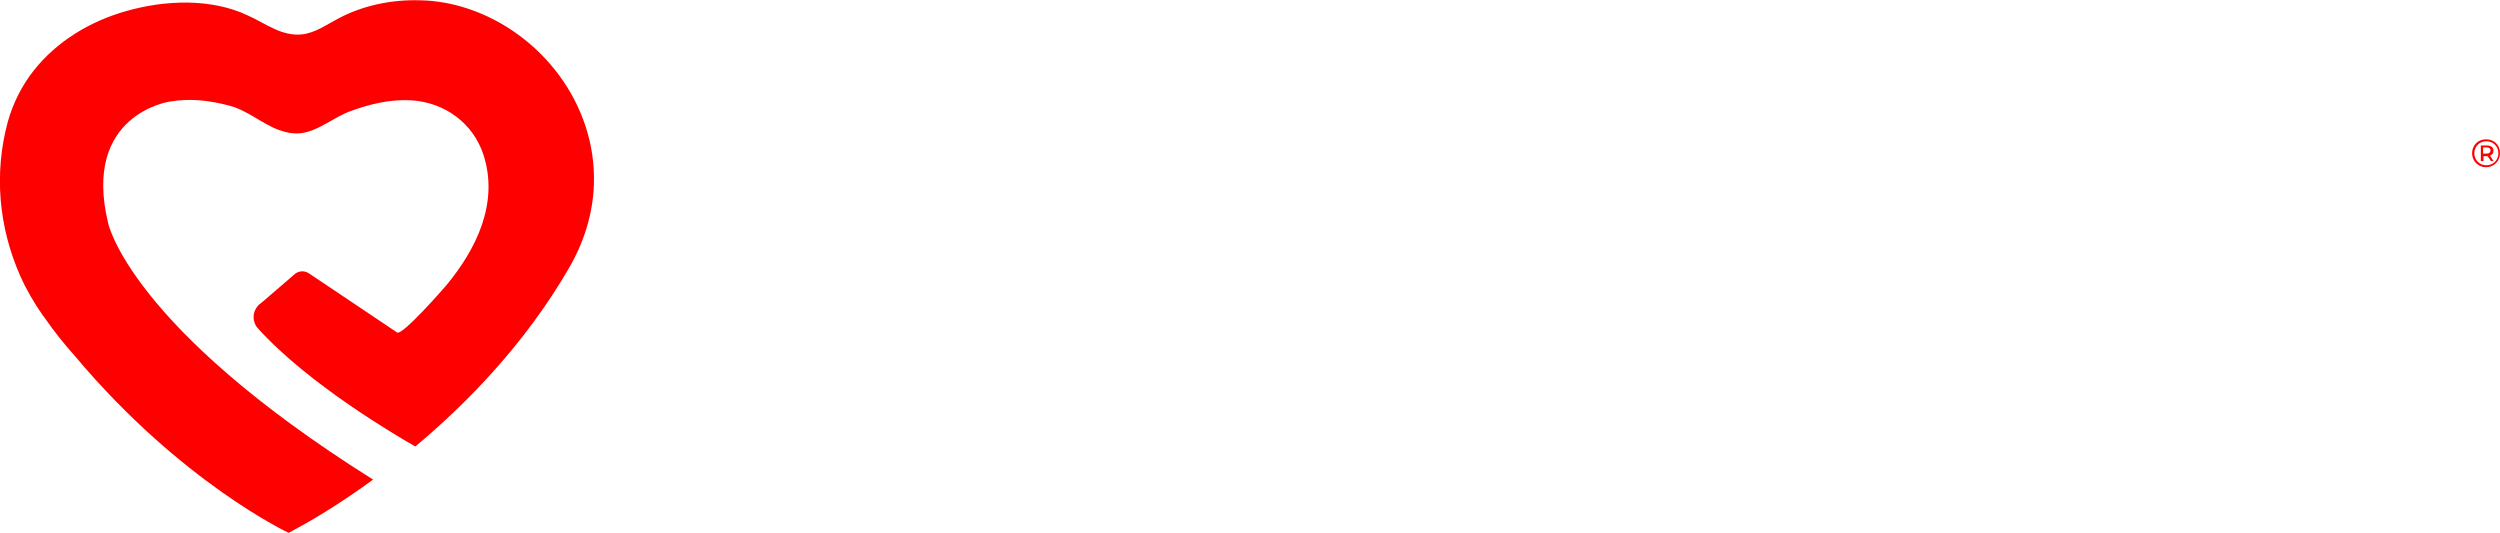 <?xml version="1.0" encoding="UTF-8"?>
<svg id="katman_2" data-name="katman 2" xmlns="http://www.w3.org/2000/svg" viewBox="0 0 76.99 16.41">
  <defs>
    <style>
      .cls-1 {
      fill: #f00;
      stroke-width: 0px;
      }
    </style>
  </defs>
  <g id="katman_1" data-name="katman 1">
    <g>
      <path class="cls-1"
        d="M76.99,4.72c0,.24-.19.43-.43.43s-.43-.19-.43-.43.18-.43.43-.43.43.18.43.42ZM76.94,4.72c0-.21-.16-.37-.37-.37s-.37.16-.37.37.16.37.37.37.37-.16.37-.37ZM76.68,4.79l.11.17h-.08l-.1-.15h-.13v.15h-.08v-.48h.19c.12,0,.2.06.2.16,0,.07-.04.13-.1.15ZM76.7,4.64c0-.06-.04-.1-.12-.1h-.11v.19h.11c.08,0,.12-.04.12-.1Z" />
      <path class="cls-1"
        d="M17.22,2.32c-.7-.95-1.7-1.69-2.83-2.06-.46-.15-.94-.24-1.43-.25-.88-.03-1.78.15-2.56.57-.36.19-.71.44-1.11.48-.29.03-.59-.05-.86-.18-.27-.12-.52-.28-.79-.4C6.51-.06,5.08,0,3.89.34c-1.1.31-2.13.92-2.85,1.83-.37.47-.64,1.01-.8,1.58-.43,1.59-.28,3.24.38,4.74.19.43.43.84.71,1.24h0s.03.03.04.05c.29.42.61.82.95,1.2,3.27,3.89,6.57,5.43,6.57,5.43l.29-.16c.17-.09,1.09-.59,2.31-1.48C3.97,10.05,3.33,6.87,3.33,6.87c-.81-3.35,1.89-3.74,1.89-3.74.63-.11,1.22-.04,1.83.12.56.14,1,.55,1.53.75.22.08.46.13.7.1.54-.07,1.01-.5,1.52-.68.6-.22,1.24-.37,1.88-.33,1.02.07,1.89.7,2.21,1.68.48,1.49-.23,2.91-1.14,4.01-.1.12-1.36,1.56-1.52,1.46,0,0-1.73-1.16-2.28-1.53l-.45-.3c-.13-.08-.29-.07-.41.02l-1.01.87s-.06.05-.09.07c-.02.01-.03.03-.04.04,0,0-.02.01-.01.01-.17.19-.18.49,0,.69,1.57,1.74,4.34,3.35,4.85,3.64,1.58-1.32,3.38-3.16,4.73-5.49.46-.79.74-1.67.77-2.58,0,0,0-.01,0-.02.04-1.2-.36-2.38-1.07-3.34Z" />
    </g>
  </g>
</svg>